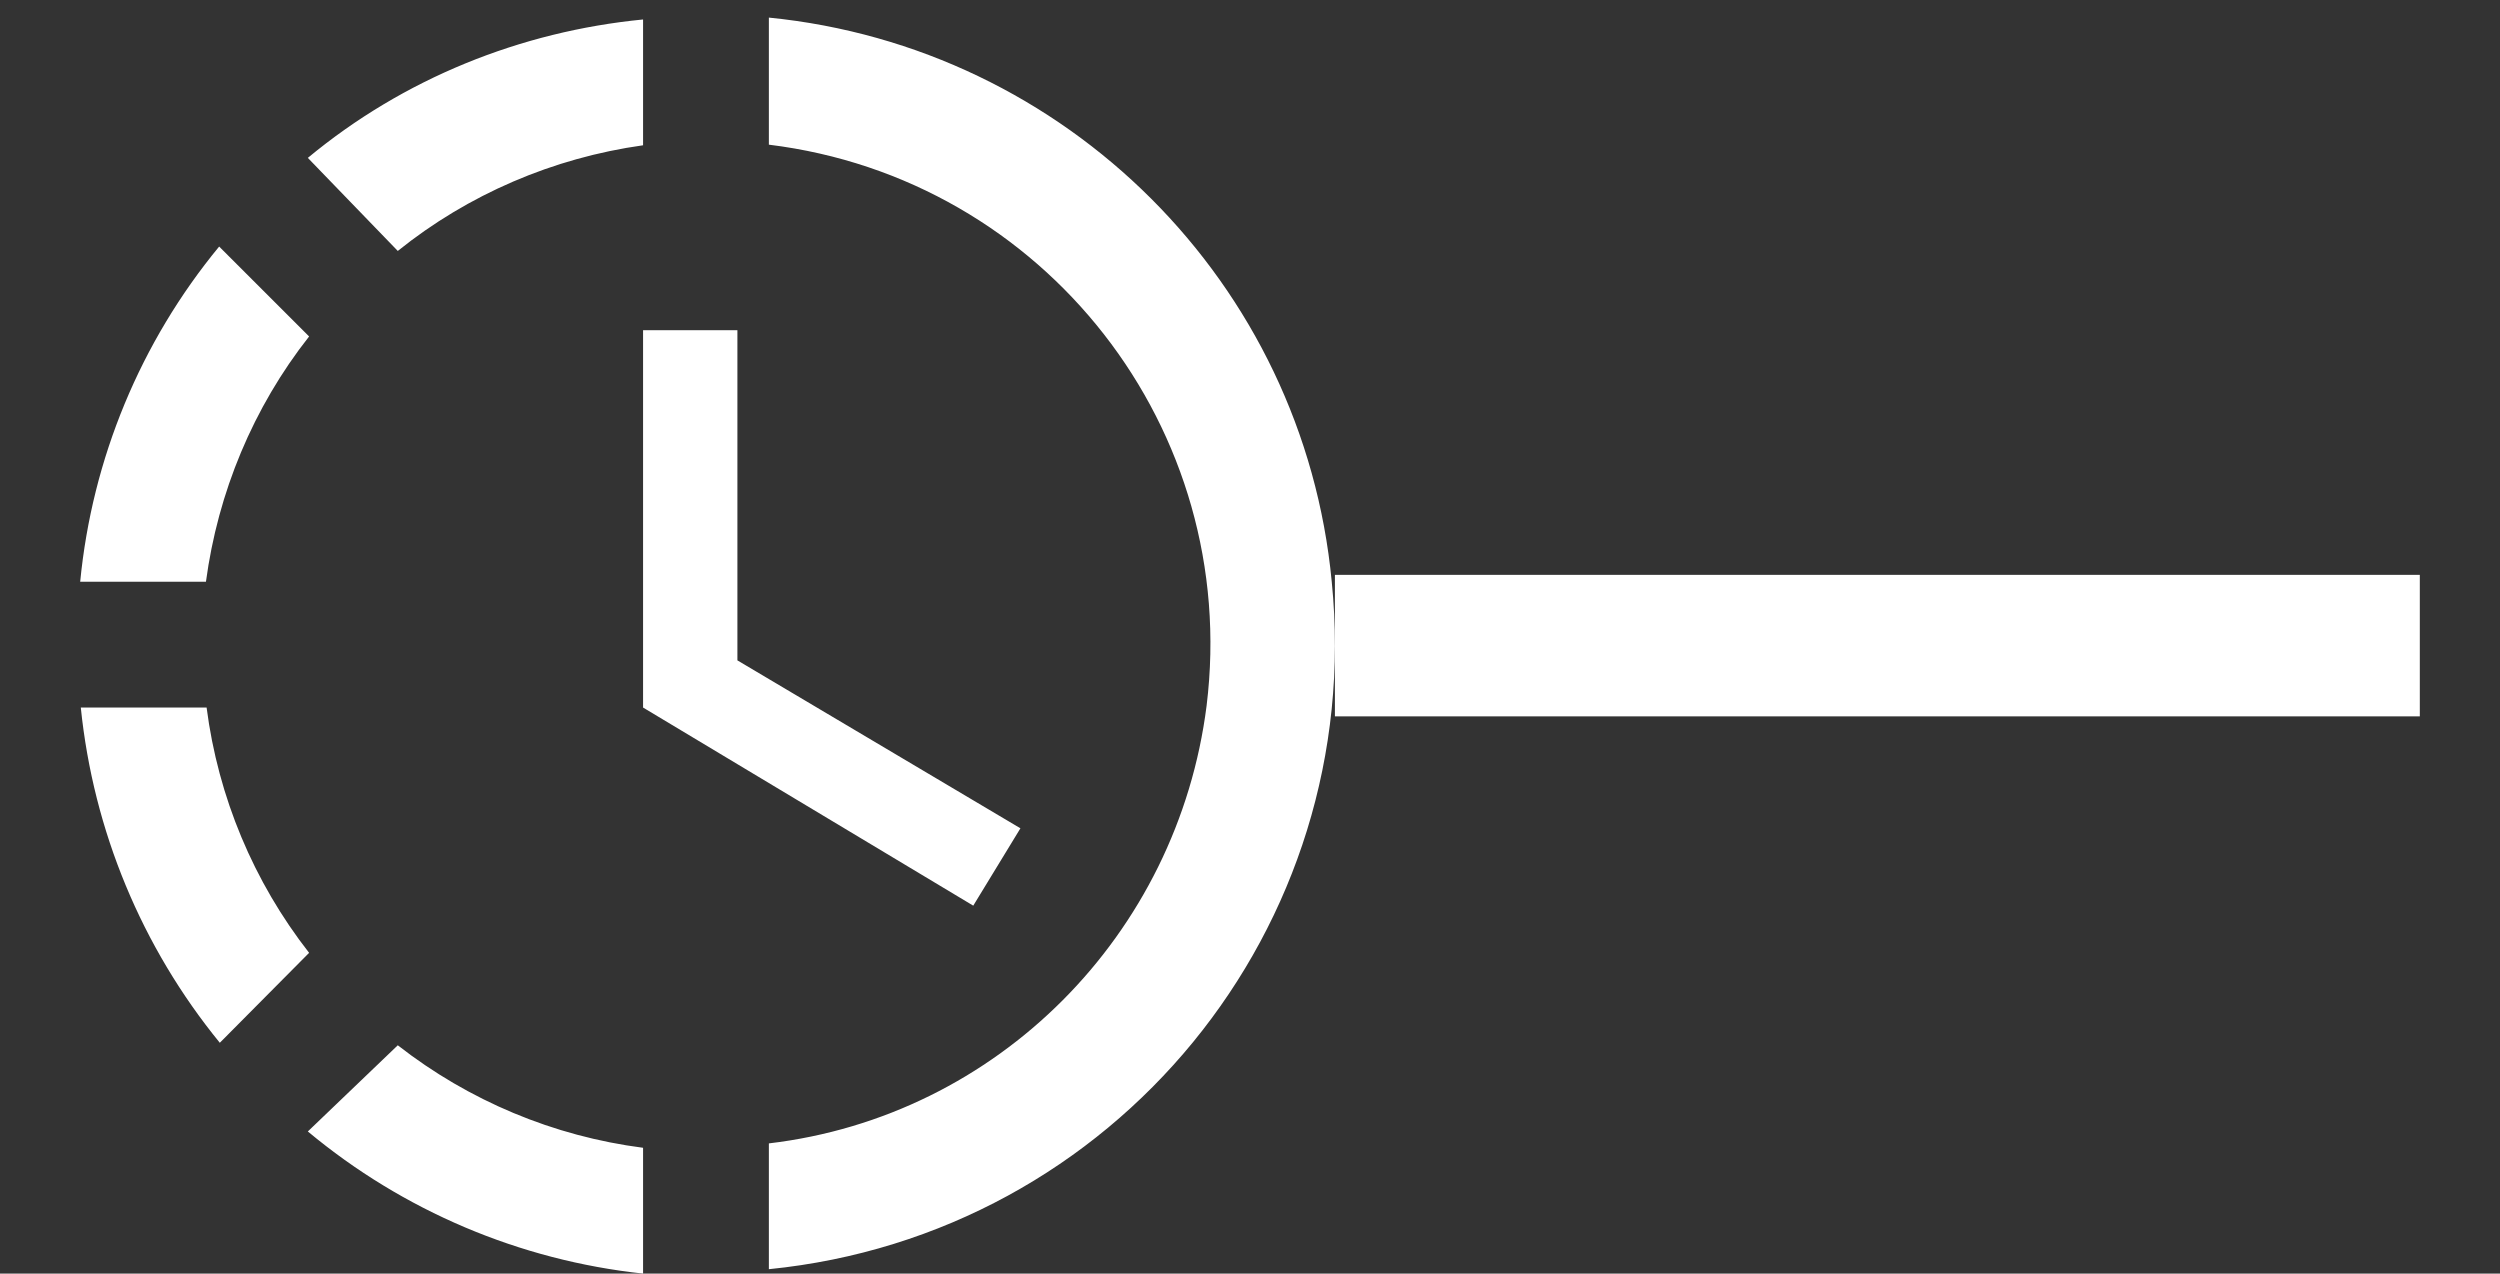 <svg width="53" height="27" viewBox="0 0 53 27" fill="none" xmlns="http://www.w3.org/2000/svg">
<rect x="0" y="0" width="53" height="27" fill="#333333" stroke="none"/>
<path d="M16.3 0.373V3.067C22.153 3.787 26.3 9.107 25.58 14.96C24.966 19.813 21.153 23.667 16.3 24.24V26.907C23.633 26.173 28.966 19.667 28.233 12.333C27.633 6 22.606 1 16.3 0.373ZM13.633 0.413C11.033 0.667 8.553 1.667 6.526 3.347L8.433 5.32C9.926 4.12 11.726 3.347 13.633 3.08V0.413ZM4.646 5.227C2.979 7.25 1.953 9.724 1.7 12.333H4.366C4.62 10.44 5.366 8.64 6.553 7.133L4.646 5.227ZM1.713 15C1.98 17.613 3.006 20.08 4.66 22.107L6.553 20.2C5.376 18.693 4.625 16.897 4.38 15H1.713ZM8.433 22.16L6.526 23.987C8.546 25.67 11.019 26.719 13.633 27V24.333C11.736 24.088 9.94 23.337 8.433 22.16ZM15.633 7V14L21.633 17.56L20.633 19.2L13.633 15V7H15.633Z" fill="white"/>
<rect x="28.3" y="15.187" width="3" height="23" transform="rotate(-90 28.3 15.187)" fill="white"/>
</svg>
